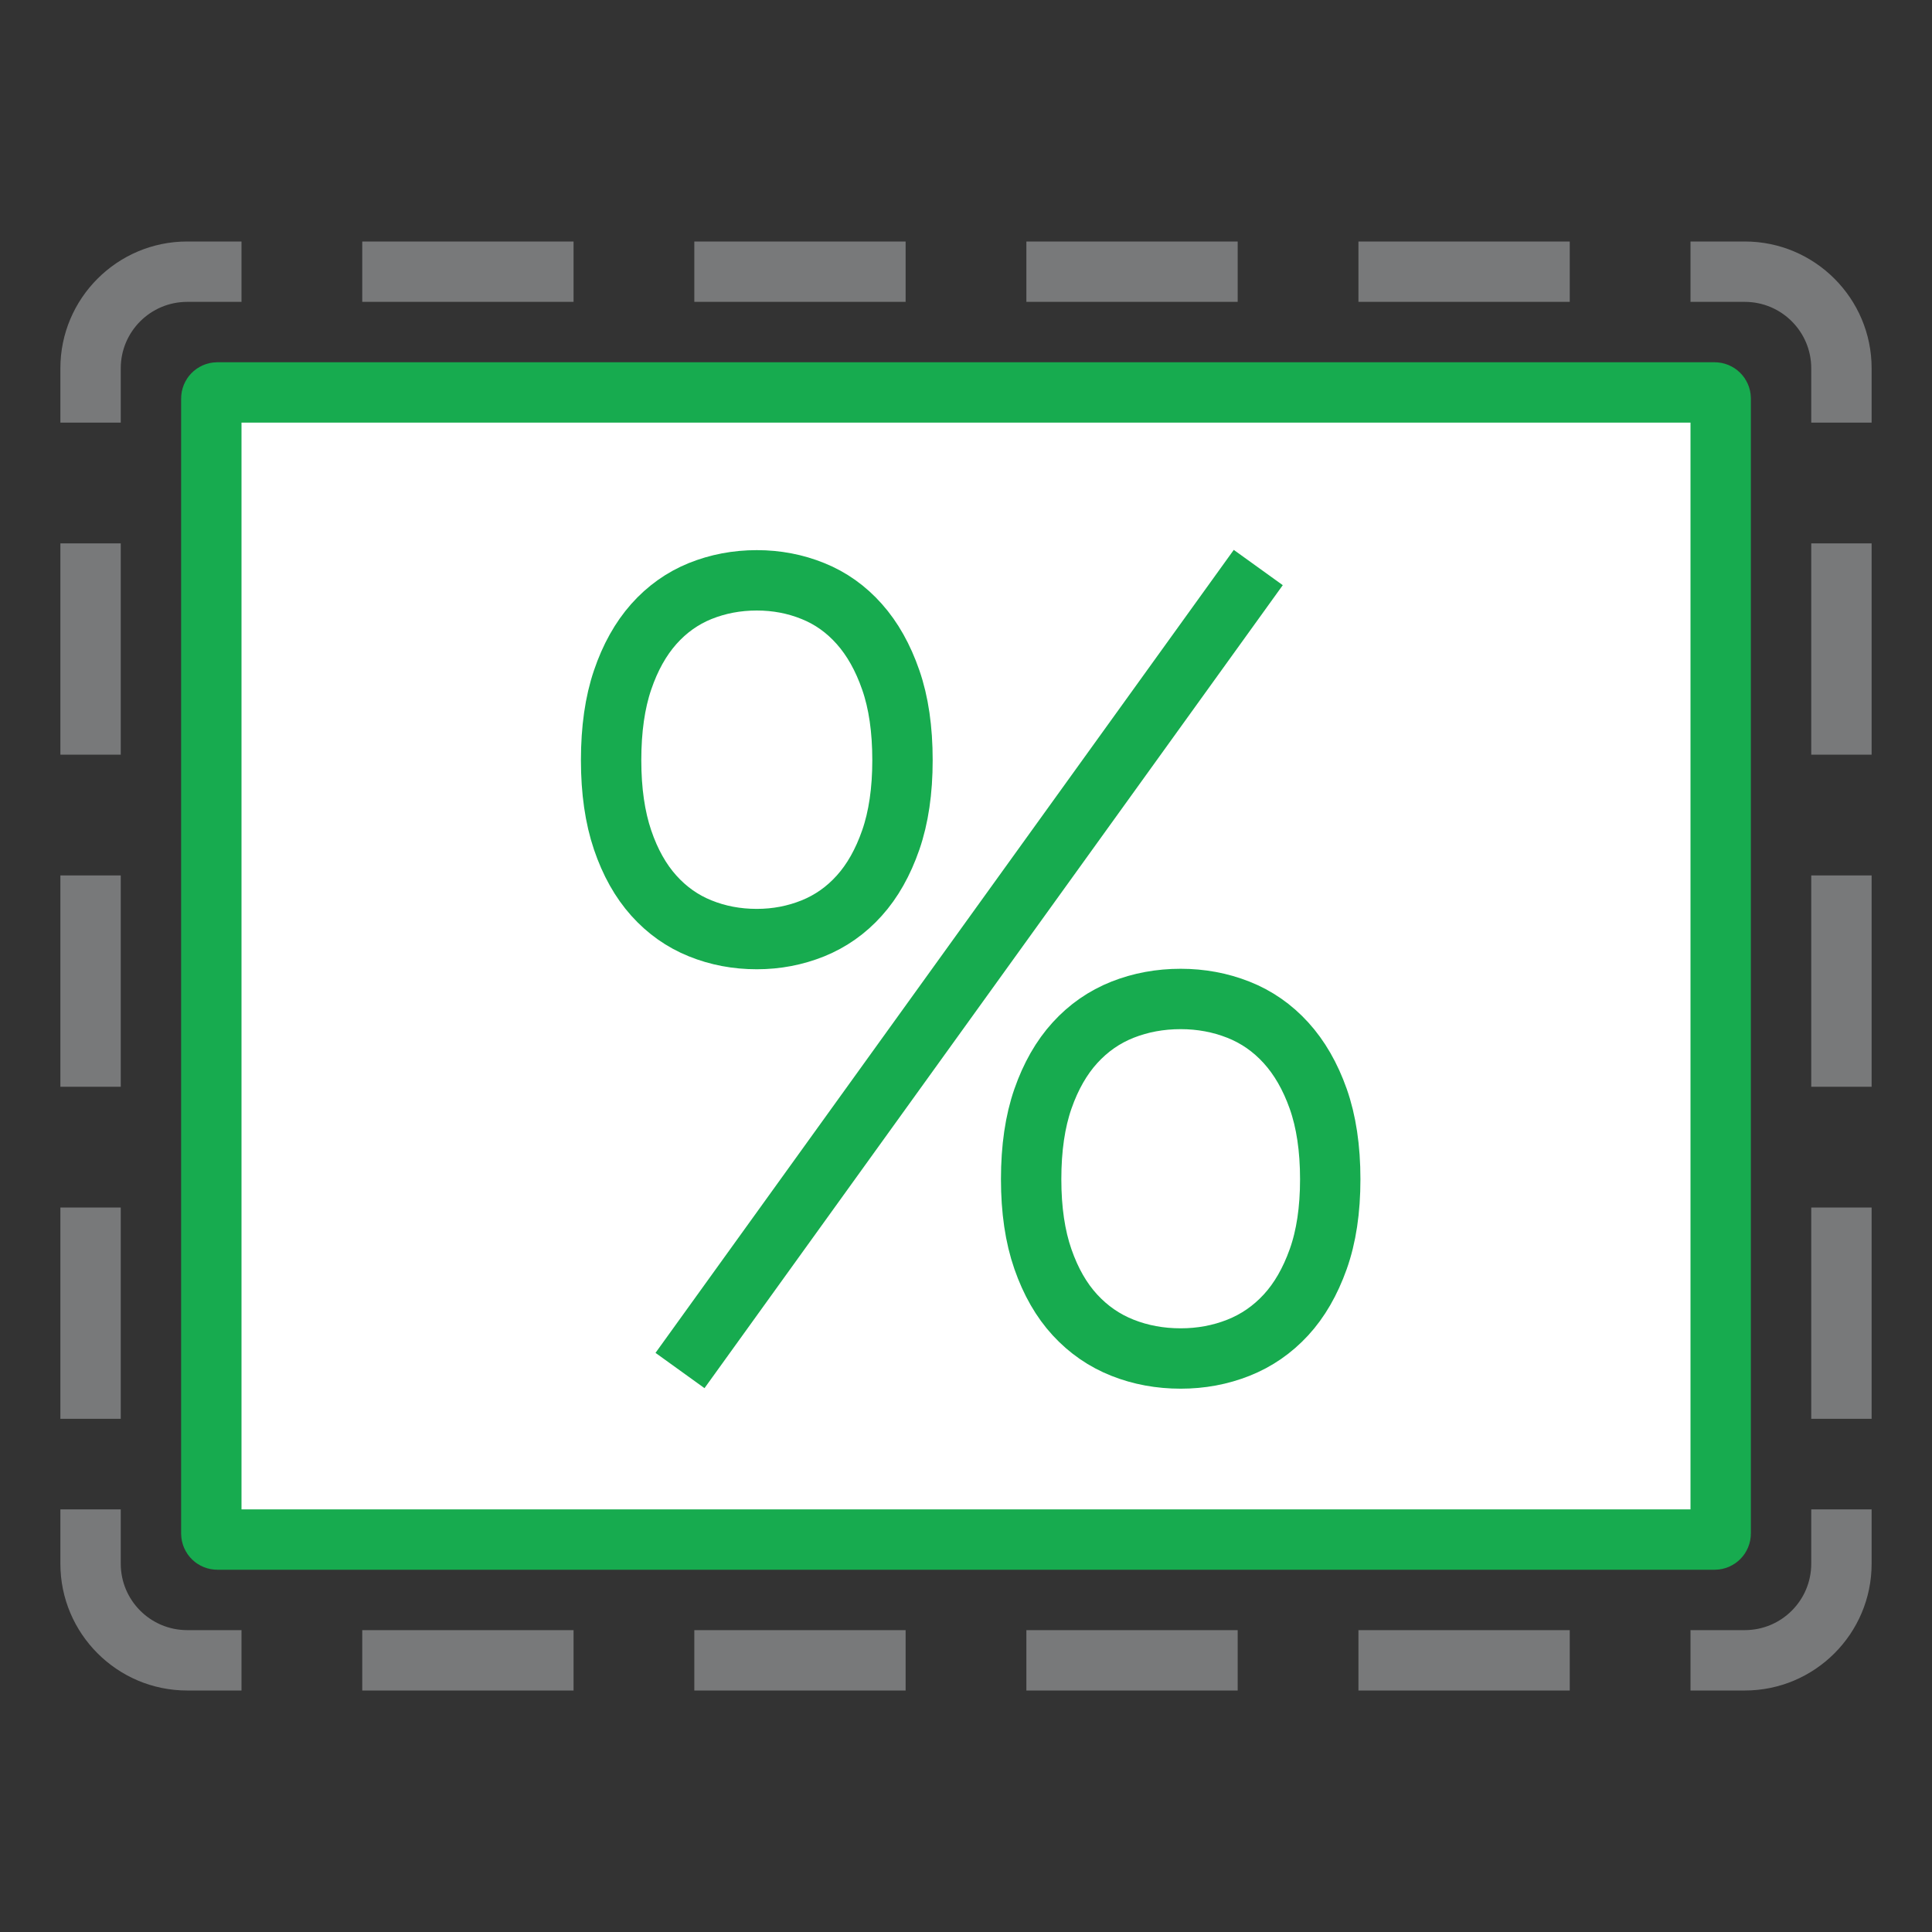 <?xml version="1.0" encoding="UTF-8"?>
<!DOCTYPE svg PUBLIC "-//W3C//DTD SVG 1.1//EN" "http://www.w3.org/Graphics/SVG/1.1/DTD/svg11.dtd">
<svg version="1.1" id="Layer_1" xmlns="http://www.w3.org/2000/svg" xmlns:xlink="http://www.w3.org/1999/xlink" x="0px" y="0px" width="32px" height="32px" viewBox="0 0 32 32" enable-background="new 0 0 32 32" xml:space="preserve">
  <rect x="0" y="0" width="32" height="32" fill="#333333" stroke="none"/>
  <g id="icon">
    <path d="M1,6.1v0.9h1v-0.9c0,-0.607,0.493,-1.1,1.1,-1.1h0.9V4h-0.9C1.942,4,1,4.942,1,6.1zM9.5,4H6v1h3.5V4zM28.9,4h-0.9v1h0.9c0.607,0,1.1,0.493,1.1,1.1v0.9h1v-0.9C31,4.942,30.058,4,28.9,4zM15,4h-3.5v1h3.5V4zM20.5,4h-3.5v1h3.5V4zM2,12.5V9H1v3.5H2zM2,18v-3.5H1v3.5H2zM2,23.5v-3.5H1v3.5H2zM31,12.5V9h-1v3.5H31zM31,18v-3.5h-1v3.5H31zM31,23.5v-3.5h-1v3.5H31zM26,4h-3.5v1h3.5V4zM3.1,28h0.9v-1h-0.9c-0.607,0,-1.1,-0.493,-1.1,-1.1v-0.9H1v0.9C1,27.058,1.942,28,3.1,28zM9.5,27H6v1h3.5V27zM31,25.9v-0.9h-1v0.9c0,0.607,-0.493,1.1,-1.1,1.1h-0.9v1h0.9C30.058,28,31,27.058,31,25.9zM15,27h-3.5v1h3.5V27zM20.5,27h-3.5v1h3.5V27zM26,27h-3.5v1h3.5V27z" fill="#78797A"/>
    <path d="M28.4,25.5H3.6c-0.055,0,-0.1,-0.045,-0.1,-0.1V6.6c0,-0.055,0.045,-0.1,0.1,-0.1h24.8c0.055,0,0.1,0.045,0.1,0.1v18.8C28.5,25.455,28.455,25.5,28.4,25.5z" id="b" fill="#FFFFFF" stroke="#17AB4F" stroke-width="1" stroke-miterlimit="10"/>
    <path d="M14.948,12.592c0,0.508,-0.065,0.948,-0.194,1.32c-0.129,0.372,-0.303,0.68,-0.521,0.922c-0.218,0.243,-0.474,0.423,-0.767,0.542c-0.293,0.118,-0.603,0.178,-0.931,0.178c-0.333,0,-0.646,-0.059,-0.939,-0.178c-0.293,-0.118,-0.549,-0.299,-0.767,-0.542c-0.218,-0.243,-0.391,-0.55,-0.517,-0.922c-0.126,-0.372,-0.19,-0.812,-0.19,-1.32c0,-0.513,0.063,-0.956,0.19,-1.329c0.126,-0.372,0.299,-0.681,0.517,-0.927c0.218,-0.245,0.474,-0.427,0.767,-0.546c0.293,-0.118,0.606,-0.178,0.939,-0.178c0.327,0,0.638,0.059,0.931,0.178c0.293,0.118,0.549,0.3,0.767,0.546c0.218,0.245,0.392,0.554,0.521,0.927C14.884,11.636,14.948,12.079,14.948,12.592zM22.033,19.532c0,0.509,-0.066,0.95,-0.199,1.323c-0.133,0.373,-0.311,0.682,-0.535,0.925c-0.224,0.243,-0.487,0.424,-0.787,0.543c-0.301,0.119,-0.619,0.178,-0.956,0.178c-0.342,0,-0.664,-0.059,-0.964,-0.178c-0.301,-0.119,-0.563,-0.3,-0.787,-0.543c-0.224,-0.243,-0.401,-0.551,-0.531,-0.925c-0.13,-0.373,-0.195,-0.814,-0.195,-1.323c0,-0.515,0.065,-0.959,0.195,-1.332c0.13,-0.373,0.307,-0.683,0.531,-0.929c0.224,-0.246,0.487,-0.428,0.787,-0.547c0.301,-0.119,0.622,-0.178,0.964,-0.178c0.336,0,0.655,0.059,0.956,0.178c0.301,0.119,0.563,0.301,0.787,0.547c0.224,0.246,0.403,0.556,0.535,0.929C21.966,18.574,22.033,19.018,22.033,19.532zM20.841,9.4l-9.578,13.3" id="b" fill="#FFFFFF" stroke="#17AB4F" stroke-width="1" stroke-miterlimit="10"/>
  </g>
</svg>
